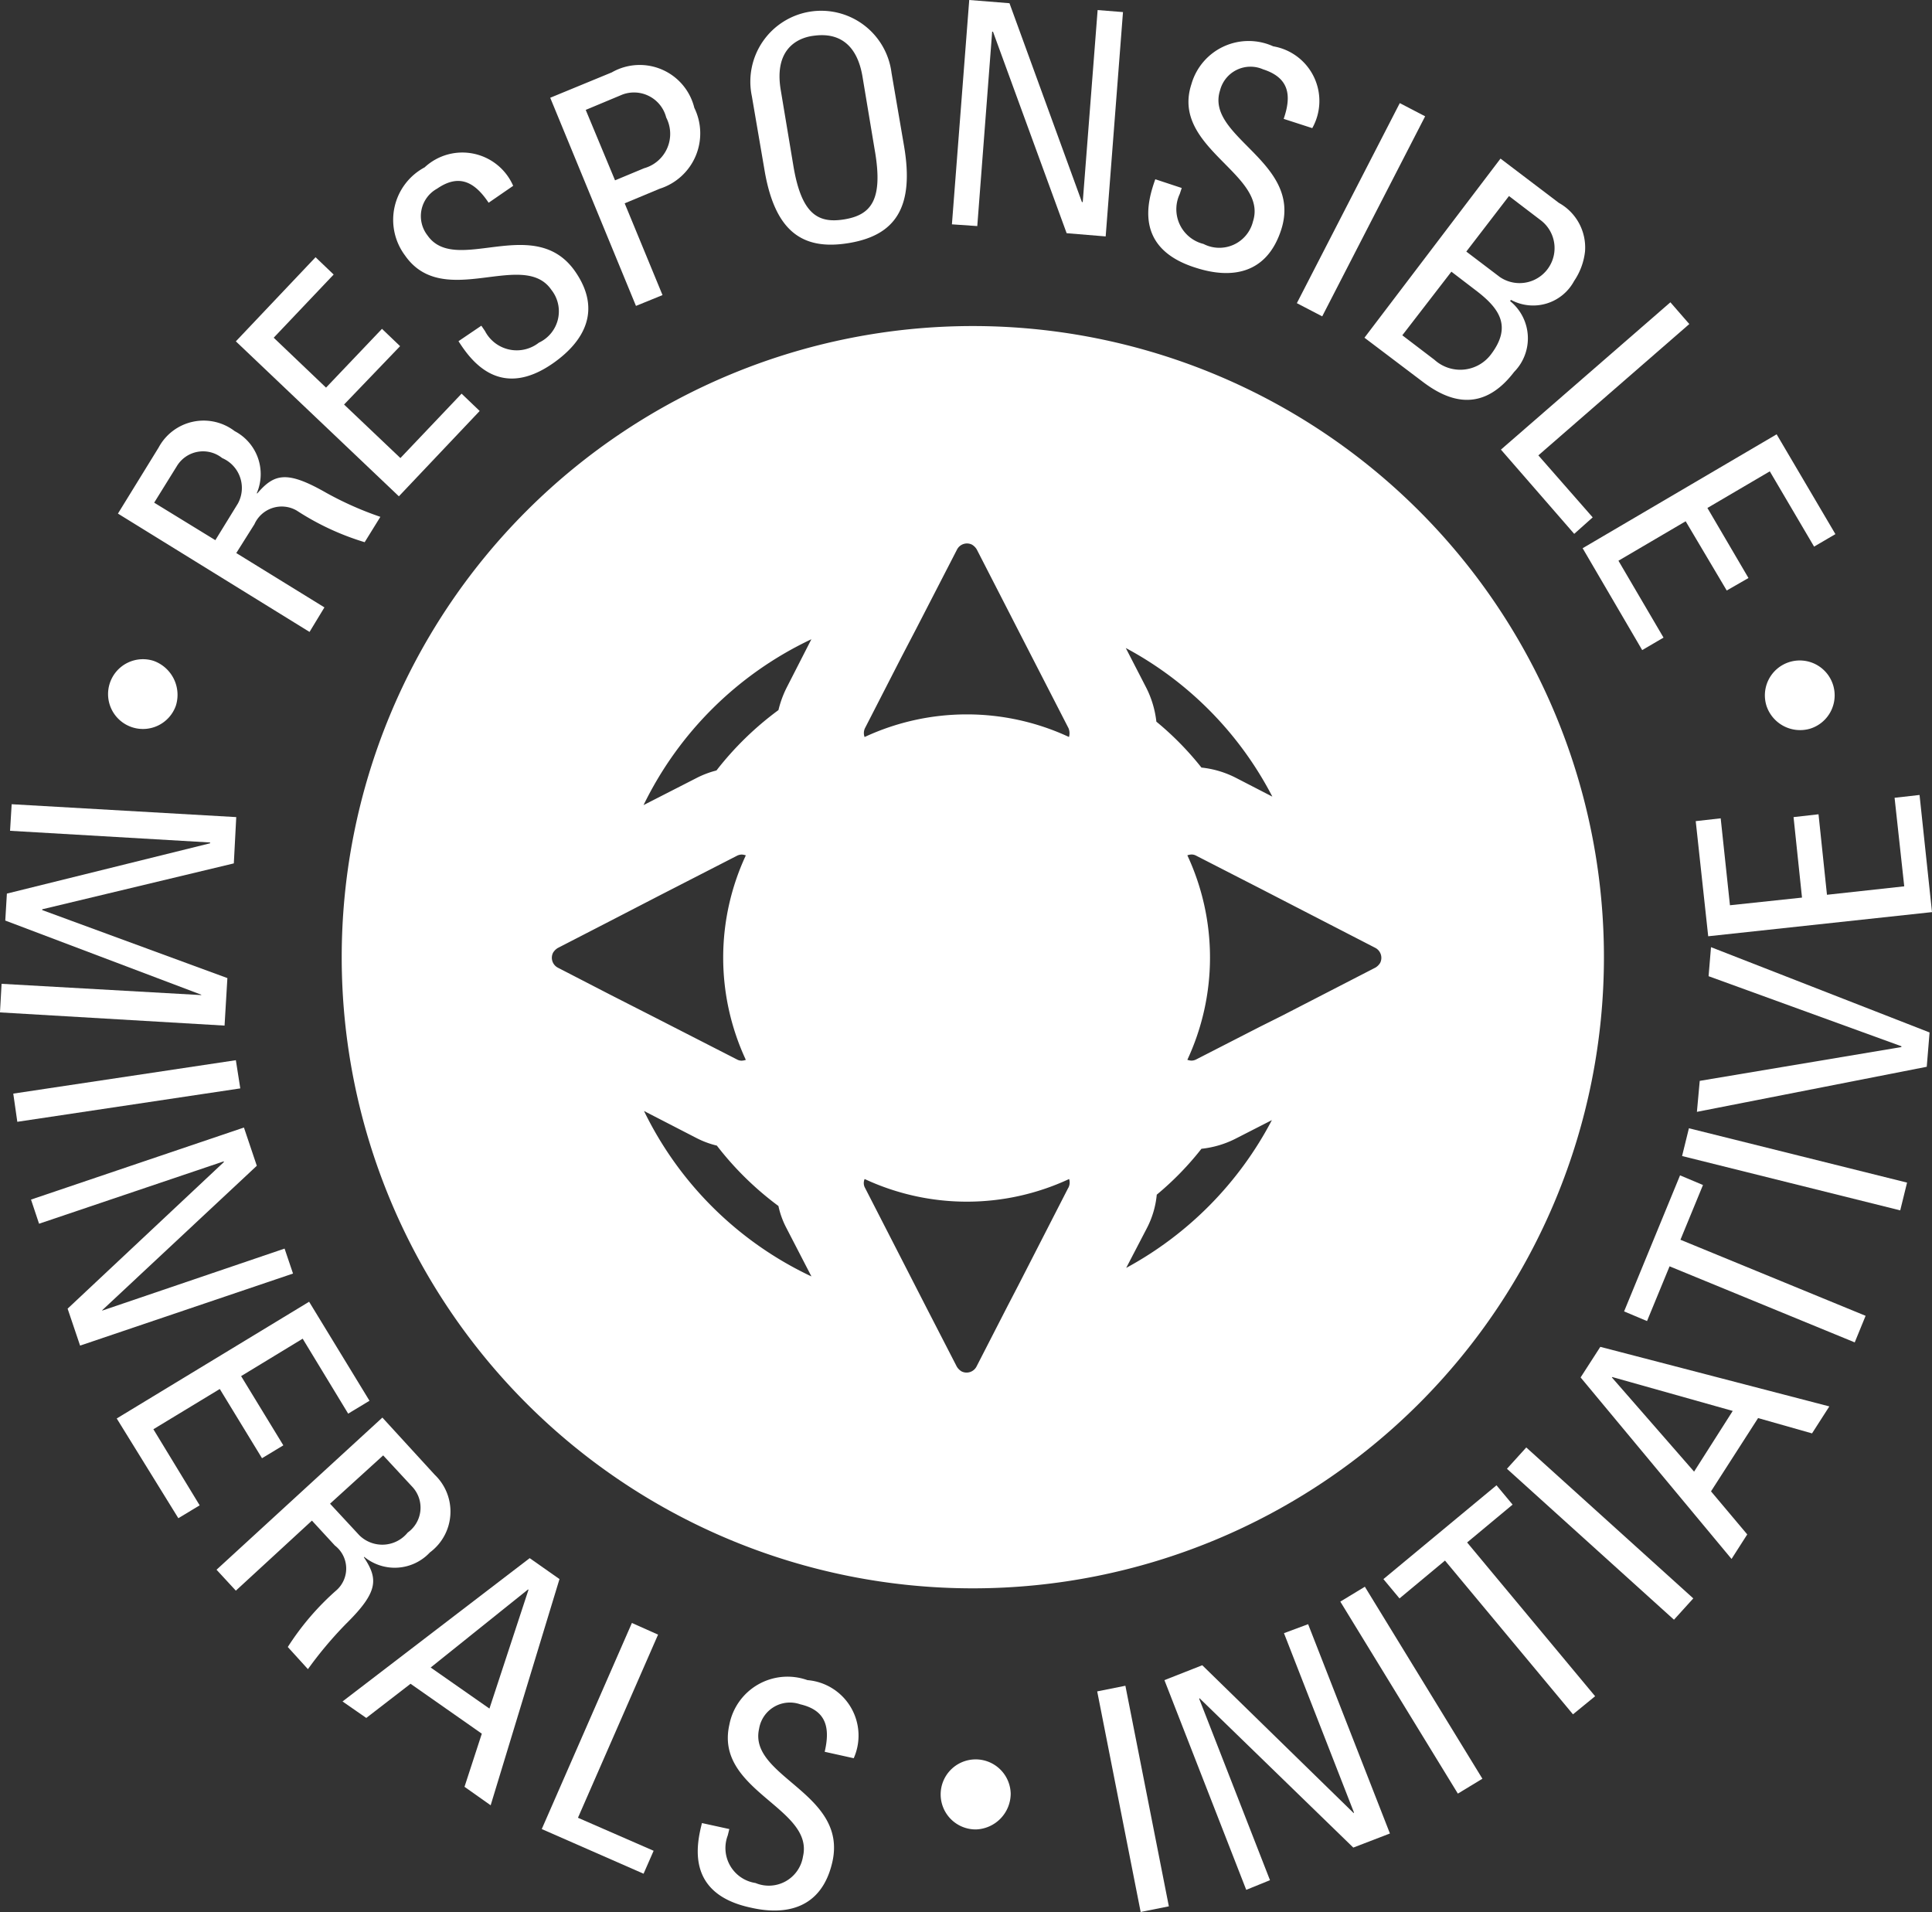 <svg id="RMI-logo-white-faded" xmlns="http://www.w3.org/2000/svg" width="73.207" height="72.445" viewBox="0 0 73.207 72.445">
  <rect x="0" y="0" width="73.207" height="72.445" fill="#333333" stroke="none"/>
  <path id="Path_1538" data-name="Path 1538" d="M118.814,93.5a23.914,23.914,0,1,0,23.914,23.914A23.914,23.914,0,0,0,118.814,93.5ZM103.09,117.811a.424.424,0,0,1-.183-.564.526.526,0,0,1,.183-.183l2.013-1.037,1.83-.946,2.944-1.51a.406.406,0,0,1,.183-.046.542.542,0,0,1,.153.031,9.175,9.175,0,0,0,0,7.748.542.542,0,0,1-.153.031.362.362,0,0,1-.183-.046l-3.127-1.6-1.647-.839Zm3.264,5.43,1.983,1.022a3.4,3.4,0,0,0,.778.29,11.845,11.845,0,0,0,2.333,2.288,3.25,3.25,0,0,0,.305.839l.946,1.83A13.392,13.392,0,0,1,106.354,123.24Zm5.4-16.029a3.931,3.931,0,0,0-.305.839,11.925,11.925,0,0,0-2.349,2.288,3.564,3.564,0,0,0-.763.29l-2,1.022a13.454,13.454,0,0,1,6.36-6.284Zm10.676,18.942-1.891,3.691-.412.793-1.174,2.288a.424.424,0,0,1-.564.183.526.526,0,0,1-.183-.183L117.06,130.7l-.93-1.815h0l-1.4-2.73a.373.373,0,0,1-.015-.336,9.175,9.175,0,0,0,7.748,0,.432.432,0,0,1-.031.336Zm.031-17.082a9.175,9.175,0,0,0-7.748,0,.428.428,0,0,1,.015-.336l1.4-2.73.549-1.052,1.54-2.989a.424.424,0,0,1,.564-.183.526.526,0,0,1,.183.183l1.174,2.288.564,1.1,1.739,3.386a.508.508,0,0,1,.015.336Zm7.7,2.257-1.357-.7a3.71,3.71,0,0,0-1.327-.4,11.509,11.509,0,0,0-1.708-1.739,3.77,3.77,0,0,0-.381-1.281l-.778-1.51a13.349,13.349,0,0,1,5.552,5.628Zm-5.536,17.859.778-1.495a3.459,3.459,0,0,0,.381-1.281,11.411,11.411,0,0,0,1.693-1.739,3.71,3.71,0,0,0,1.327-.4l1.342-.686a13.468,13.468,0,0,1-5.521,5.6Zm9.441-11.378-3.523,1.815-.854.427-2.41,1.235a.406.406,0,0,1-.183.046.542.542,0,0,1-.153-.031,9.175,9.175,0,0,0,0-7.748.542.542,0,0,1,.153-.031.362.362,0,0,1,.183.046l2.41,1.235h0l1.479.763,2.9,1.495a.428.428,0,0,1,.183.564.526.526,0,0,1-.183.183Z" transform="translate(-81.952 -81.146)" fill="#fff"/>
  <path id="Path_1539" data-name="Path 1539" d="M39.39,178.023a1.322,1.322,0,1,1-.839-1.693A1.368,1.368,0,0,1,39.39,178.023Z" transform="translate(-32.725 -151.288)" fill="#fff"/>
  <path id="Path_1540" data-name="Path 1540" d="M43.784,122.066l3.34,2.059-.564.93-7.26-4.484,1.54-2.5a1.935,1.935,0,0,1,2.883-.625,1.837,1.837,0,0,1,.839,2.349l.015.015c.641-.747,1.113-.885,2.608-.031a12.535,12.535,0,0,0,2.059.915l-.595.961a10.013,10.013,0,0,1-2.577-1.2,1.132,1.132,0,0,0-1.6.519Zm-.793-.488.854-1.388a1.232,1.232,0,0,0-.595-1.723,1.159,1.159,0,0,0-1.708.29l-.869,1.4Z" transform="translate(-34.831 -101.111)" fill="#fff"/>
  <path id="Path_1541" data-name="Path 1541" d="M74.777,85.459,68.6,79.588,71.62,76.4l.686.656L70.034,79.45l1.983,1.891,2.12-2.227.686.656L72.7,81.982l2.135,2.028,2.318-2.44.686.656Z" transform="translate(-59.663 -66.654)" fill="#fff"/>
  <path id="Path_1542" data-name="Path 1542" d="M111,57l.137.2a1.356,1.356,0,0,0,2.044.442,1.309,1.309,0,0,0,.473-2c-1.068-1.556-4.1.793-5.552-1.312A2.254,2.254,0,0,1,108.851,51a2.1,2.1,0,0,1,3.355.7l-.93.641c-.519-.778-1.113-1.113-1.952-.534a1.187,1.187,0,0,0-.366,1.769c1.068,1.54,4.057-.854,5.6,1.373,1.022,1.479.32,2.654-.824,3.462-2.059,1.449-3.157-.137-3.6-.824Z" transform="translate(-92.761 -44.659)" fill="#fff"/>
  <path id="Path_1543" data-name="Path 1543" d="M149.949,37.887,146.7,30l2.333-.961a2.13,2.13,0,0,1,3.127,1.342,2.2,2.2,0,0,1-1.312,3.066L149.521,34l1.434,3.477Zm-.793-4.758,1.1-.458a1.351,1.351,0,0,0,.839-1.922,1.259,1.259,0,0,0-1.662-.869l-1.388.58Z" transform="translate(-125.851 -26.296)" fill="#fff"/>
  <path id="Path_1544" data-name="Path 1544" d="M196.916,21.153l-.473-2.761a2.685,2.685,0,1,1,5.292-.885l.473,2.761c.4,2.333-.32,3.4-2.1,3.691S197.3,23.487,196.916,21.153Zm4.194-.656-.473-2.837c-.29-1.754-1.51-1.6-1.861-1.556s-1.54.305-1.235,2.074l.473,2.837c.305,1.845.93,2.211,1.937,2.044S201.416,22.328,201.111,20.5Z" transform="translate(-167.954 -14.748)" fill="#fff"/>
  <path id="Path_1545" data-name="Path 1545" d="M252.982,12.958l-.656,8.5-1.479-.122L248.056,13.7h-.031l-.564,7.366L246.5,21l.656-8.5,1.525.122,2.745,7.534h.031l.564-7.275Z" transform="translate(-210.43 -12.5)" fill="#fff"/>
  <path id="Path_1546" data-name="Path 1546" d="M296.528,28.456l-.076.229a1.355,1.355,0,0,0,.9,1.891,1.312,1.312,0,0,0,1.876-.854c.58-1.8-3.127-2.776-2.333-5.2a2.255,2.255,0,0,1,3.1-1.434,2.1,2.1,0,0,1,1.479,3.1l-1.083-.351c.305-.885.214-1.556-.778-1.876a1.19,1.19,0,0,0-1.632.793c-.58,1.784,3.142,2.7,2.318,5.277-.549,1.708-1.906,1.876-3.233,1.449-2.395-.747-1.815-2.577-1.54-3.355Z" transform="translate(-251.75 -21.333)" fill="#fff"/>
  <path id="Path_1547" data-name="Path 1547" d="M333.161,46.183l-.961-.5,3.9-7.58.961.5Z" transform="translate(-283.06 -34.196)" fill="#fff"/>
  <path id="Path_1548" data-name="Path 1548" d="M349,58.687l5.155-6.787,2.211,1.678a1.933,1.933,0,0,1,.991,1.845,2.472,2.472,0,0,1-.412,1.113,1.763,1.763,0,0,1-2.395.717l-.031.046a1.815,1.815,0,0,1,.152,2.684c-1.327,1.739-2.715.946-3.493.351Zm1.434-.092,1.22.93a1.455,1.455,0,0,0,2.135-.2c.824-1.083.305-1.769-.58-2.44l-.915-.7Zm2.425-3.172,1.266.961a1.326,1.326,0,0,0,1.571-2.135l-1.22-.93Z" transform="translate(-297.298 -45.891)" fill="#fff"/>
  <path id="Path_1549" data-name="Path 1549" d="M382.9,93.182l6.421-5.582.717.824L384.318,93.4l2.059,2.349-.7.625Z" transform="translate(-326.027 -76.146)" fill="#fff"/>
  <path id="Path_1550" data-name="Path 1550" d="M403.2,124.716l7.351-4.316,2.227,3.782-.808.473-1.678-2.852-2.364,1.388,1.556,2.654-.824.473-1.556-2.623-2.547,1.495,1.708,2.913-.808.473Z" transform="translate(-343.231 -103.944)" fill="#fff"/>
  <path id="Path_1551" data-name="Path 1551" d="M448.531,178.294a1.322,1.322,0,1,1,1.662.854h0A1.343,1.343,0,0,1,448.531,178.294Z" transform="translate(-381.593 -151.542)" fill="#fff"/>
  <path id="Path_1552" data-name="Path 1552" d="M10.381,213.307l.061-1.007,8.51.488-.092,1.754-7.26,1.739v.03l7.016,2.577-.107,1.8-8.51-.5.061-1.083,7.565.427v-.015L10.2,216.708l.061-1.022,7.7-1.906v-.031Z" transform="translate(-10 -181.828)" fill="#fff"/>
  <path id="Path_1553" data-name="Path 1553" d="M13.453,278.233l-.153-1.068,8.434-1.266.168,1.068Z" transform="translate(-12.797 -235.728)" fill="#fff"/>
  <path id="Path_1554" data-name="Path 1554" d="M27.629,298.136l-8.068,2.73-.473-1.4,5.918-5.552v-.03l-7,2.364-.305-.915,8.068-2.73.488,1.449L20.4,299.524v.015l6.909-2.349Z" transform="translate(-16.526 -249.881)" fill="#fff"/>
  <path id="Path_1555" data-name="Path 1555" d="M39,340.323l7.29-4.423,2.288,3.752-.808.488L46.046,337.3l-2.333,1.418,1.6,2.623-.808.488-1.6-2.623-2.516,1.525,1.754,2.883-.808.488Z" transform="translate(-34.577 -286.577)" fill="#fff"/>
  <path id="Path_1556" data-name="Path 1556" d="M67.415,368.6l-2.883,2.654-.732-.793,6.284-5.765,1.983,2.166a1.928,1.928,0,0,1-.183,2.944,1.822,1.822,0,0,1-2.486.168l-.015.015c.549.824.549,1.312-.671,2.516a14.787,14.787,0,0,0-1.449,1.723l-.763-.839a10.1,10.1,0,0,1,1.861-2.166,1.1,1.1,0,0,0-.076-1.678Zm.686-.641,1.113,1.2a1.239,1.239,0,0,0,1.83-.107,1.157,1.157,0,0,0,.183-1.723l-1.113-1.2Z" transform="translate(-55.595 -310.984)" fill="#fff"/>
  <path id="Path_1557" data-name="Path 1557" d="M102.192,399.6l1.129.793-2.608,8.571-.991-.7.656-2.013-2.7-1.891L96,405.655l-.9-.625Zm-.046,1.2-.015-.015-3.691,2.959,2.227,1.556Z" transform="translate(-82.121 -340.562)" fill="#fff"/>
  <path id="Path_1558" data-name="Path 1558" d="M144.6,423.509l3.416-7.809.991.442-3.035,6.939,2.867,1.251-.381.869Z" transform="translate(-124.072 -354.206)" fill="#fff"/>
  <path id="Path_1559" data-name="Path 1559" d="M184.552,435.046l-.061.244a1.34,1.34,0,0,0,1.052,1.8,1.311,1.311,0,0,0,1.8-1.007c.427-1.845-3.355-2.486-2.791-4.987a2.244,2.244,0,0,1,2.959-1.693,2.108,2.108,0,0,1,1.754,2.959l-1.1-.244c.214-.915.061-1.571-.93-1.8a1.183,1.183,0,0,0-1.556.93c-.412,1.83,3.371,2.425,2.776,5.048-.4,1.754-1.739,2.044-3.111,1.723-2.456-.534-2.028-2.41-1.83-3.2Z" transform="translate(-156.916 -365.743)" fill="#fff"/>
  <path id="Path_1560" data-name="Path 1560" d="M245.041,452.252a1.327,1.327,0,1,1,1.312-1.357A1.362,1.362,0,0,1,245.041,452.252Z" transform="translate(-208.056 -382.935)" fill="#fff"/>
  <path id="Path_1561" data-name="Path 1561" d="M285.315,439.658l-1.068.214-1.647-8.358,1.068-.214Z" transform="translate(-241.025 -367.427)" fill="#fff"/>
  <path id="Path_1562" data-name="Path 1562" d="M304.745,416l3.1,7.931-1.388.534-5.826-5.658-.015.015L303.3,425.7l-.9.366-3.1-7.946,1.434-.564,5.735,5.6.015-.015-2.654-6.8Z" transform="translate(-255.178 -354.46)" fill="#fff"/>
  <path id="Path_1563" data-name="Path 1563" d="M348.384,413.975l-.93.564L343,407.264l.93-.564Z" transform="translate(-292.213 -346.579)" fill="#fff"/>
  <path id="Path_1564" data-name="Path 1564" d="M357.986,381.5l.61.732-1.723,1.434,4.85,5.826-.839.686-4.85-5.826-1.723,1.434-.61-.732Z" transform="translate(-301.281 -325.222)" fill="#fff"/>
  <path id="Path_1565" data-name="Path 1565" d="M391.461,377.819l-.732.808-6.329-5.719.732-.808Z" transform="translate(-327.299 -317.256)" fill="#fff"/>
  <path id="Path_1566" data-name="Path 1566" d="M402.7,348.259l.747-1.159,8.678,2.257-.656,1.022-2.044-.58-1.784,2.776,1.373,1.632-.595.93Zm1.2-.015-.015.015L407,351.828l1.464-2.3Z" transform="translate(-342.808 -296.068)" fill="#fff"/>
  <path id="Path_1567" data-name="Path 1567" d="M415.62,304.5l.869.366-.854,2.074,7.016,2.882-.412,1.007-7.016-2.882-.854,2.074-.869-.366Z" transform="translate(-351.96 -259.966)" fill="#fff"/>
  <path id="Path_1568" data-name="Path 1568" d="M436.426,294.859l-.259,1.052-8.266-2.059.259-1.052Z" transform="translate(-364.164 -250.05)" fill="#fff"/>
  <path id="Path_1569" data-name="Path 1569" d="M440.415,251.033l-.107,1.3-8.709,1.708.107-1.174,7.641-1.281v-.031l-7.306-2.654.092-1.1Z" transform="translate(-367.3 -211.913)" fill="#fff"/>
  <path id="Path_1570" data-name="Path 1570" d="M440.253,214.438l-8.48.915-.473-4.362.946-.107.351,3.294,2.73-.29-.32-3.05.946-.107.32,3.05,2.928-.32-.366-3.355.946-.107Z" transform="translate(-367.046 -179.878)" fill="#fff"/>
</svg>
